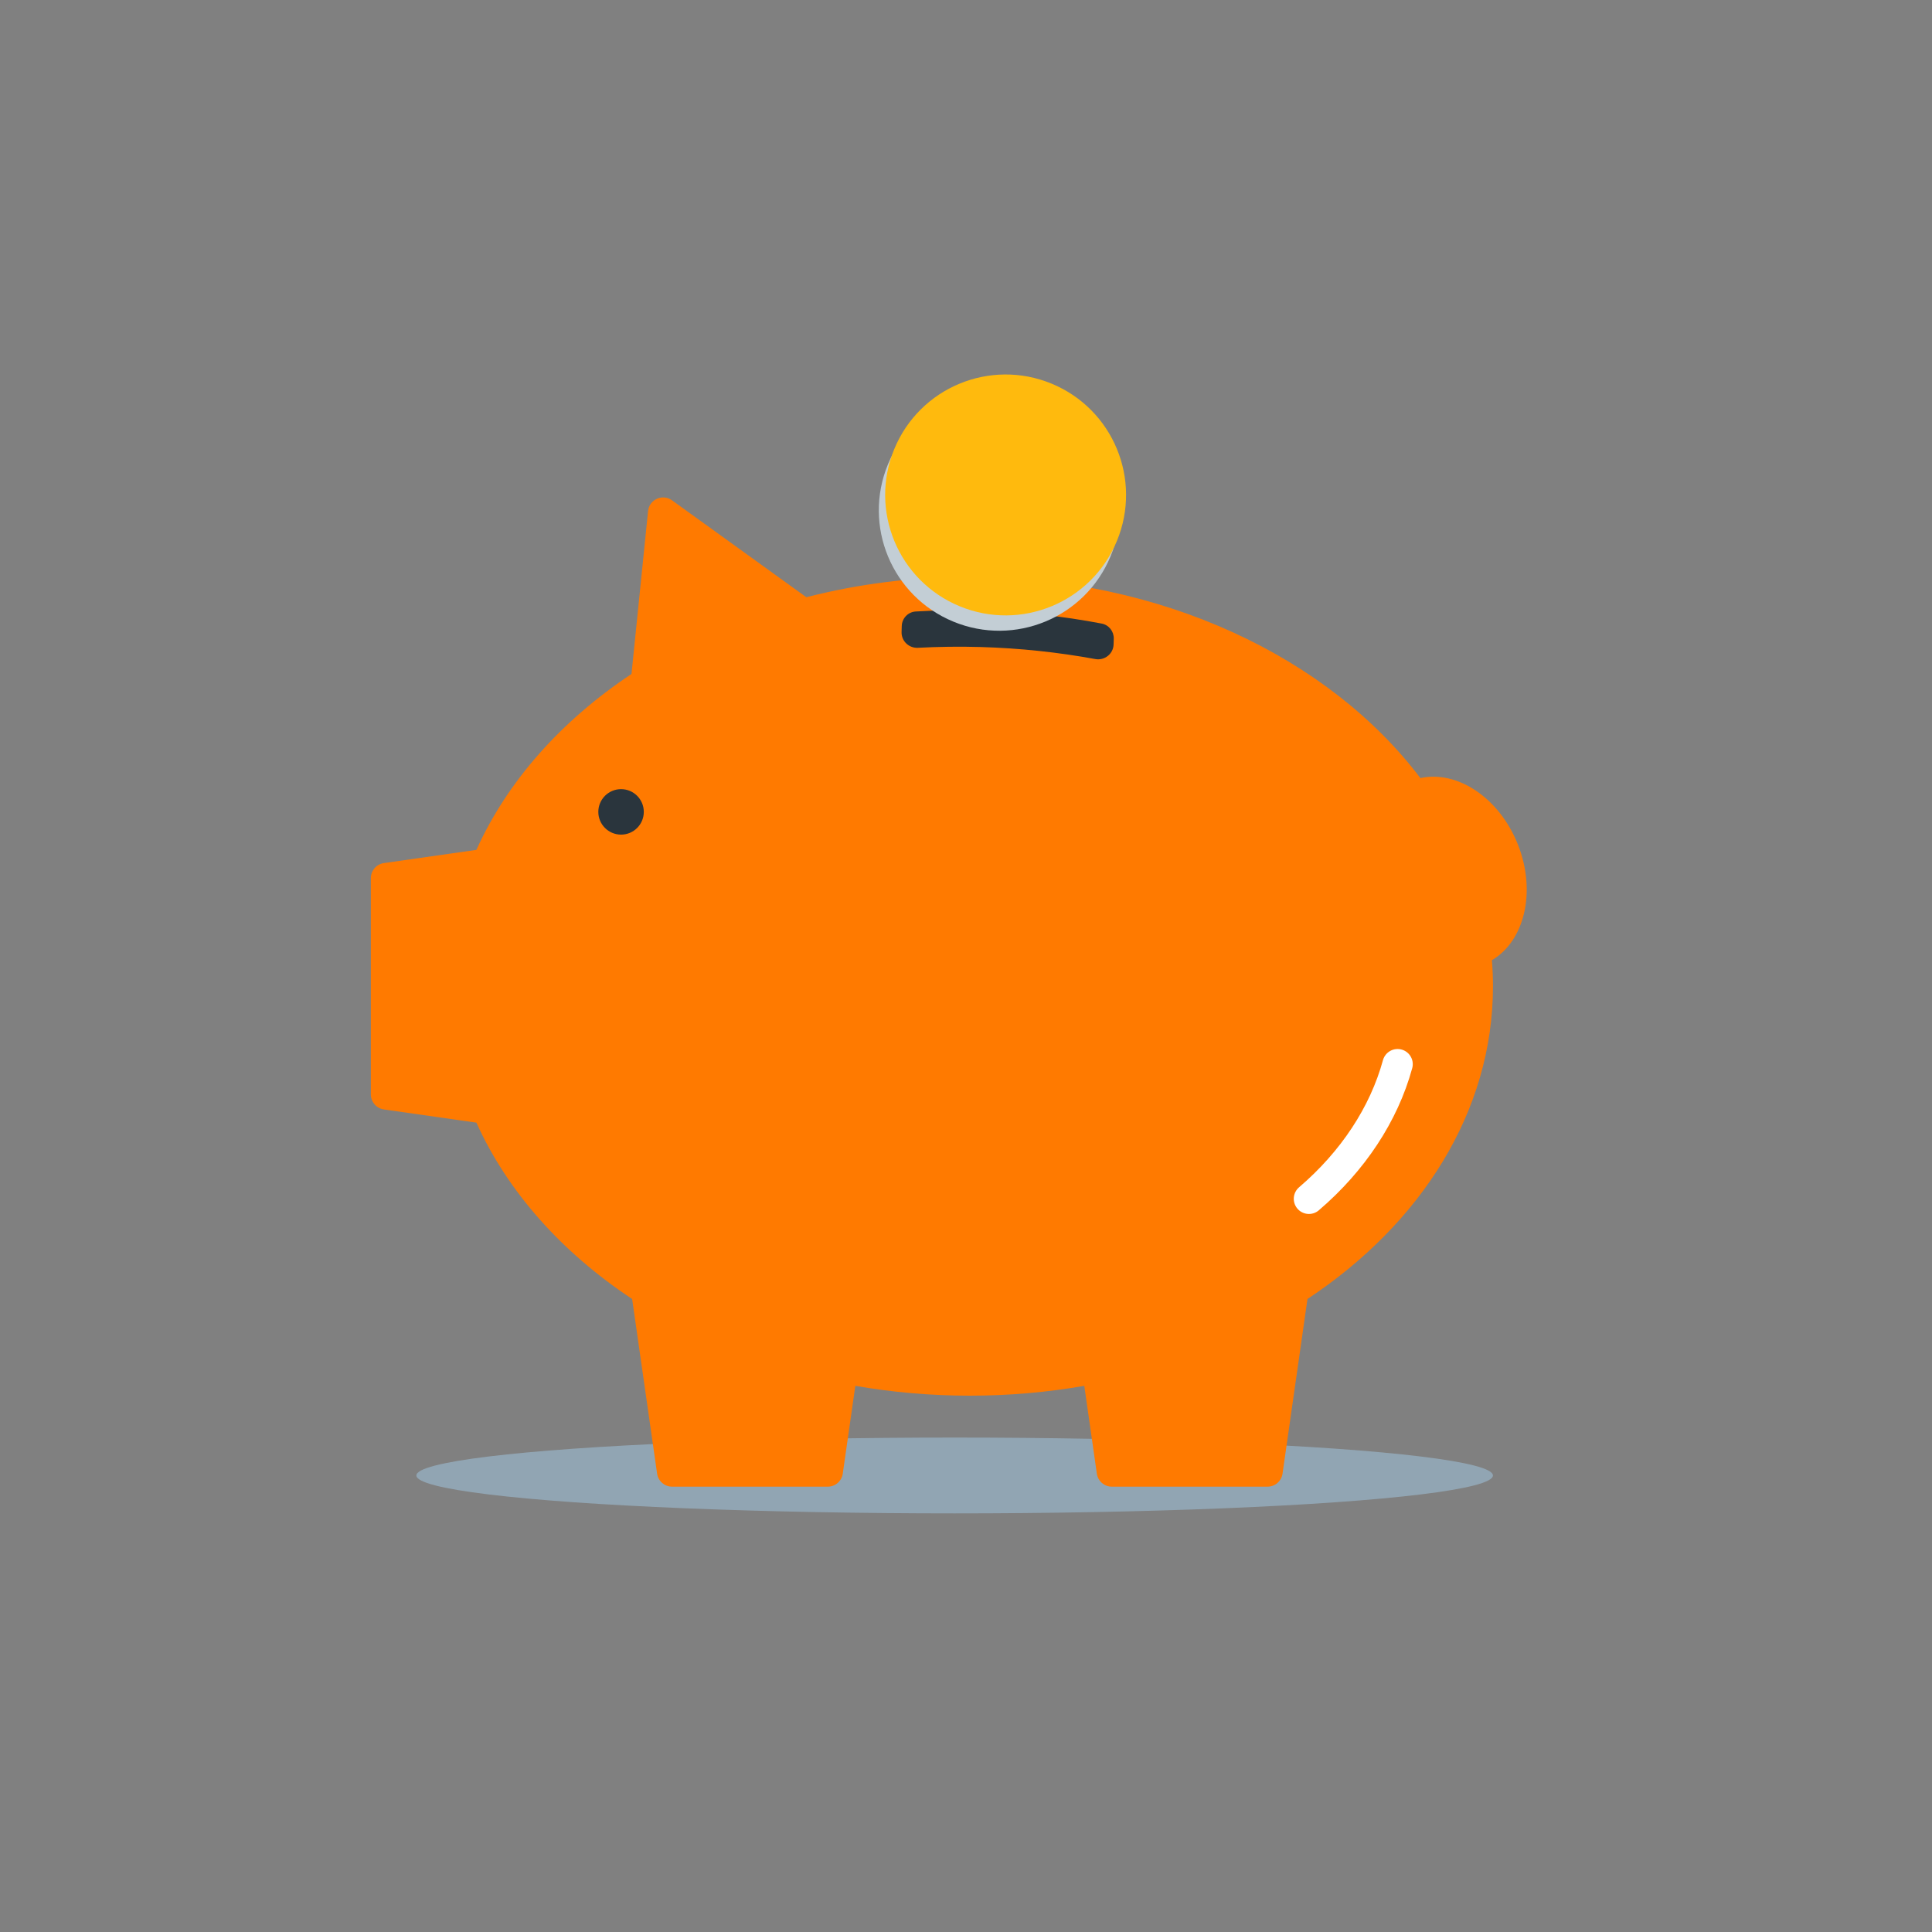 <svg width="87" height="87" viewBox="0 0 87 87" fill="none" xmlns="http://www.w3.org/2000/svg">
<rect x="0" y="0" width="87" height="87" fill="#808080" stroke="none"/>
<mask id="mask0_415_2151" style="mask-type:alpha" maskUnits="userSpaceOnUse" x="-2" y="2" width="91" height="83">
<path d="M57.884 2.31C63.6 2.31 68.882 5.359 71.74 10.31L86.252 35.446C89.111 40.396 89.111 46.495 86.252 51.446L71.74 76.582C68.882 81.532 63.6 84.582 57.884 84.582L28.859 84.582C23.143 84.582 17.861 81.532 15.002 76.582L0.49 51.446C-2.368 46.495 -2.368 40.396 0.49 35.446L15.002 10.31C17.861 5.359 23.143 2.31 28.859 2.31L57.884 2.31Z" fill="#85A6FF"/>
</mask>
<g mask="url(#mask0_415_2151)">
<g style="mix-blend-mode:multiply">
<ellipse cx="42.989" cy="66.442" rx="24.24" ry="1.707" fill="#91A5B3"/>
</g>
<path fill-rule="evenodd" clip-rule="evenodd" d="M30.262 22.53C29.836 22.222 29.236 22.491 29.183 23.015L28.437 30.35C25.291 32.44 22.855 35.164 21.453 38.271L17.286 38.866C16.95 38.914 16.7 39.203 16.7 39.542L16.7 49.283C16.7 49.623 16.95 49.911 17.286 49.959L21.453 50.554C22.86 53.671 25.306 56.403 28.466 58.495L29.59 66.36C29.638 66.696 29.926 66.946 30.266 66.946H37.275C37.615 66.946 37.903 66.696 37.951 66.36L38.516 62.406C40.175 62.696 41.901 62.849 43.672 62.849C45.443 62.849 47.168 62.696 48.827 62.406L49.392 66.36C49.44 66.696 49.728 66.946 50.068 66.946H57.078C57.417 66.946 57.706 66.696 57.754 66.36L58.877 58.495C63.986 55.113 67.23 50.059 67.23 44.413C67.23 44.018 67.214 43.627 67.182 43.238C68.656 42.371 69.188 40.15 68.357 38.04C67.527 35.933 65.629 34.673 63.961 35.038C59.86 29.614 52.309 25.976 43.672 25.976C41.101 25.976 38.627 26.299 36.311 26.894L30.262 22.53Z" fill="#FF7A00"/>
<path fill-rule="evenodd" clip-rule="evenodd" d="M41.334 29.171C40.929 29.192 40.587 28.866 40.599 28.461L40.607 28.191C40.617 27.842 40.889 27.556 41.238 27.536C42.216 27.479 43.209 27.465 44.213 27.494C46.065 27.547 47.869 27.748 49.61 28.08C49.935 28.142 50.163 28.433 50.154 28.764L50.146 29.02C50.134 29.445 49.74 29.755 49.322 29.678C47.656 29.372 45.932 29.188 44.166 29.136C43.211 29.109 42.266 29.121 41.334 29.171Z" fill="#2A353D"/>
<circle cx="27.967" cy="36.56" r="1.024" fill="#2A353D"/>
<path d="M62.935 47.921C62.318 50.177 60.919 52.295 58.943 53.983" stroke="white" stroke-width="1.366" stroke-linecap="round"/>
<g style="mix-blend-mode:multiply">
<circle cx="44.998" cy="22.979" r="5.423" transform="rotate(22.436 44.998 22.979)" fill="#C3CED5"/>
</g>
<circle cx="45.284" cy="22.288" r="5.423" transform="rotate(22.436 45.284 22.288)" fill="#FFBA0D"/>
</g>
</svg>
